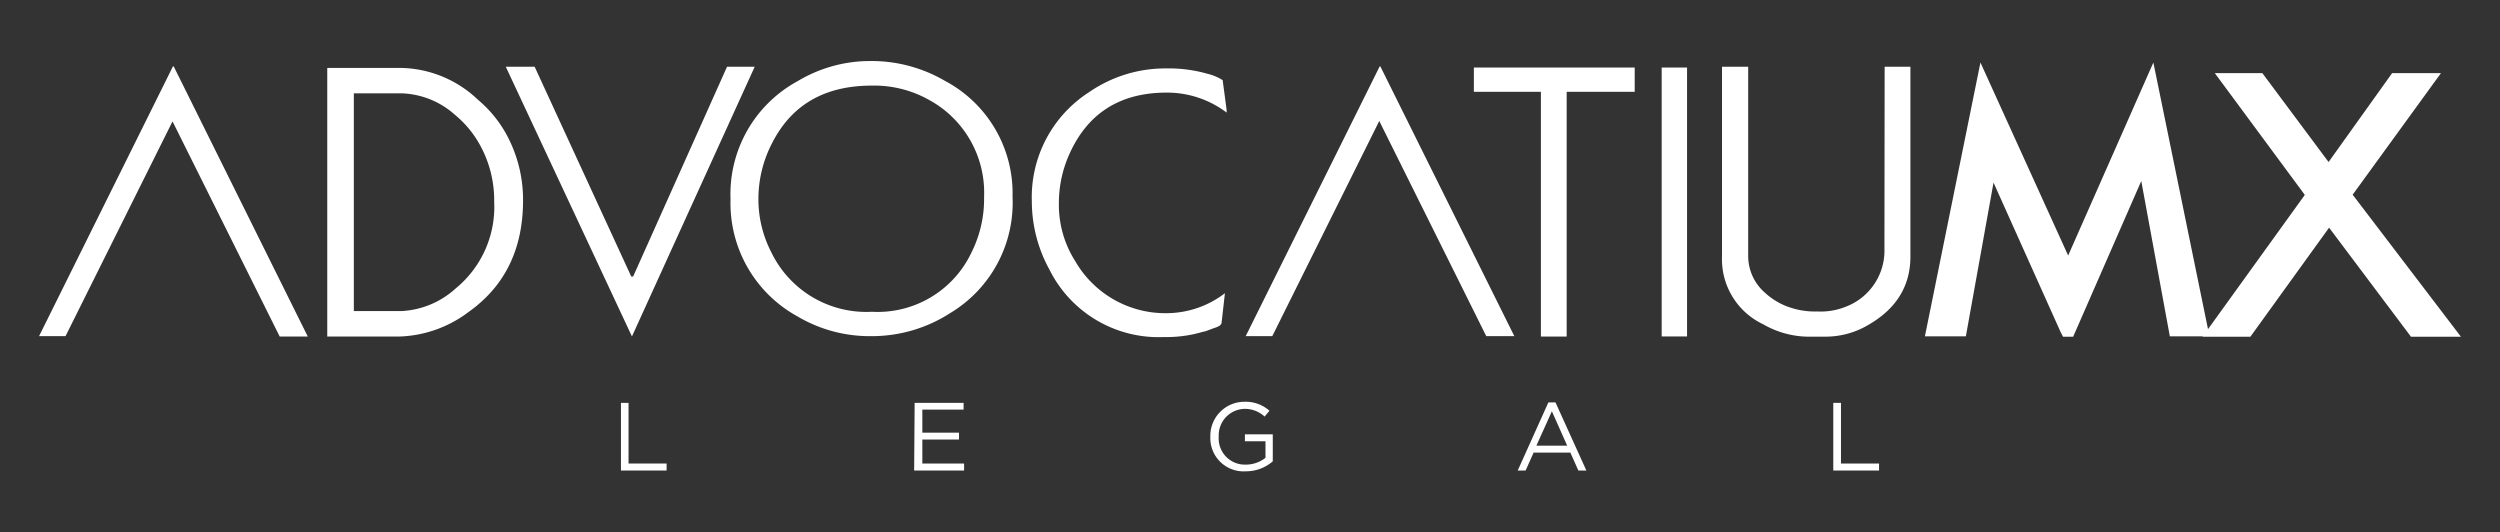<svg id="Capa_1" data-name="Capa 1" xmlns="http://www.w3.org/2000/svg" viewBox="0 0 250.26 53.29"><rect x="0" y="0" width="250.26" height="53.29" fill="#333333" stroke="none"/><defs><style>.cls-1{fill:#fff;}</style></defs><path class="cls-1" d="M62.16,40.33h.76V46.4h3.81v.7H62.16Z"/><path class="cls-1" d="M91.56,40.33h4.9V41H92.33v2.31H96V44H92.33V46.4h4.18v.7h-5Z"/><path class="cls-1" d="M121.16,43.73h0a3.41,3.41,0,0,1,3.4-3.51,3.57,3.57,0,0,1,2.52.9l-.49.58a2.89,2.89,0,0,0-2.06-.77A2.65,2.65,0,0,0,122,43.7v0a2.62,2.62,0,0,0,2.68,2.81,3.19,3.19,0,0,0,2-.68V44.17h-2.06v-.69h2.79v2.7a4.09,4.09,0,0,1-2.71,1A3.33,3.33,0,0,1,121.16,43.73Z"/><path class="cls-1" d="M155,40.28h.71l3.09,6.82H158l-.8-1.79h-3.68l-.8,1.79h-.79Zm1.88,4.33-1.53-3.44-1.55,3.44Z"/><path class="cls-1" d="M183.52,40.33h.77V46.4h3.81v.7h-4.58Z"/><path class="cls-1" d="M17.39,6.65a.13.13,0,0,0-.08,0l-13.4,27H6.56L17.27,12.15h0L28,33.69h2.81l-13.4-27Z"/><path class="cls-1" d="M47.86,10A11.45,11.45,0,0,0,40.15,6.8H32.76V33.69h7.16a12.09,12.09,0,0,0,7-2.47q5.43-3.86,5.44-11.13a13.67,13.67,0,0,0-1.7-6.7A12.1,12.1,0,0,0,47.86,10ZM45.62,28.87a8.71,8.71,0,0,1-5.43,2.27H35.42V9.34h4.66a8.41,8.41,0,0,1,5.47,2.16A10.39,10.39,0,0,1,48,14.43a11.44,11.44,0,0,1,1.47,5.77A10.54,10.54,0,0,1,45.62,28.87Z"/><path class="cls-1" d="M72.78,6.68l-9.4,21s0,0-.08,0-.11,0-.11,0l-9.67-21H50.63l12.63,27h0l12.29-27Z"/><path class="cls-1" d="M94.62,8.11a14.56,14.56,0,0,0-7.51-2,14.06,14.06,0,0,0-7.24,2,12.87,12.87,0,0,0-6.74,11.83,12.92,12.92,0,0,0,6.66,11.71,14.21,14.21,0,0,0,7.47,2,14.46,14.46,0,0,0,7.86-2.31,12.88,12.88,0,0,0,6.24-11.64A12.73,12.73,0,0,0,94.62,8.11Zm2.66,17.1a10.39,10.39,0,0,1-10,6,10.56,10.56,0,0,1-10.09-6,11.54,11.54,0,0,1-1.27-5.39,12.14,12.14,0,0,1,1.42-5.59q2.92-5.65,9.9-5.66A11.22,11.22,0,0,1,93,10a10.57,10.57,0,0,1,5.51,9.74A11.92,11.92,0,0,1,97.28,25.21Z"/><path class="cls-1" d="M122.35,8a4.84,4.84,0,0,0-1.46-.61,14,14,0,0,0-4.12-.54,13.41,13.41,0,0,0-7.71,2.35,12.5,12.5,0,0,0-5.77,10.94A14.19,14.19,0,0,0,105.06,27a12.2,12.2,0,0,0,11.44,6.74,13.13,13.13,0,0,0,2.31-.16,11.87,11.87,0,0,0,1.65-.38c.18,0,.61-.2,1.28-.43.33-.12.51-.27.54-.42l.34-3h0a9.64,9.64,0,0,1-5.77,2,10.41,10.41,0,0,1-9.21-5.2A10.5,10.5,0,0,1,106,20.28a11.88,11.88,0,0,1,1-4.74q2.74-6.27,9.79-6.27a9.88,9.88,0,0,1,6,2V11L122.39,8Z"/><path class="cls-1" d="M138.18,6.65a.11.11,0,0,0-.07,0l-13.41,27h2.66l10.71-21.54h0l10.71,21.54h2.81l-13.41-27Z"/><polygon class="cls-1" points="147.54 9.19 154.25 9.19 154.25 33.69 156.83 33.69 156.83 9.19 163.64 9.19 163.64 6.76 147.54 6.76 147.54 9.19"/><rect class="cls-1" x="166.34" y="6.76" width="2.54" height="26.92"/><path class="cls-1" d="M188.64,24.9a6,6,0,0,1-3.81,5.78,6.8,6.8,0,0,1-2.93.5,7.86,7.86,0,0,1-3.27-.61,7.06,7.06,0,0,1-2-1.31A4.88,4.88,0,0,1,175,25.6V6.68h-2.62v19a7.19,7.19,0,0,0,4.12,6.78,9.21,9.21,0,0,0,4.35,1.24h2a8.37,8.37,0,0,0,4.08-1.12q4.31-2.43,4.31-6.9v-19h-2.58Z"/><polygon class="cls-1" points="235.51 19.49 244.35 7.32 239.46 7.32 233.1 16.22 226.47 7.32 221.71 7.32 230.72 19.51 221.03 32.95 215.56 6.26 207.03 25.58 198.25 6.26 192.69 33.67 196.79 33.67 199.56 18.28 206.28 33.25 206.52 33.71 207.53 33.71 214.35 18.12 217.21 33.67 220.51 33.67 220.49 33.71 225.27 33.71 233.15 22.79 241.35 33.71 246.35 33.71 235.51 19.49"/></svg>